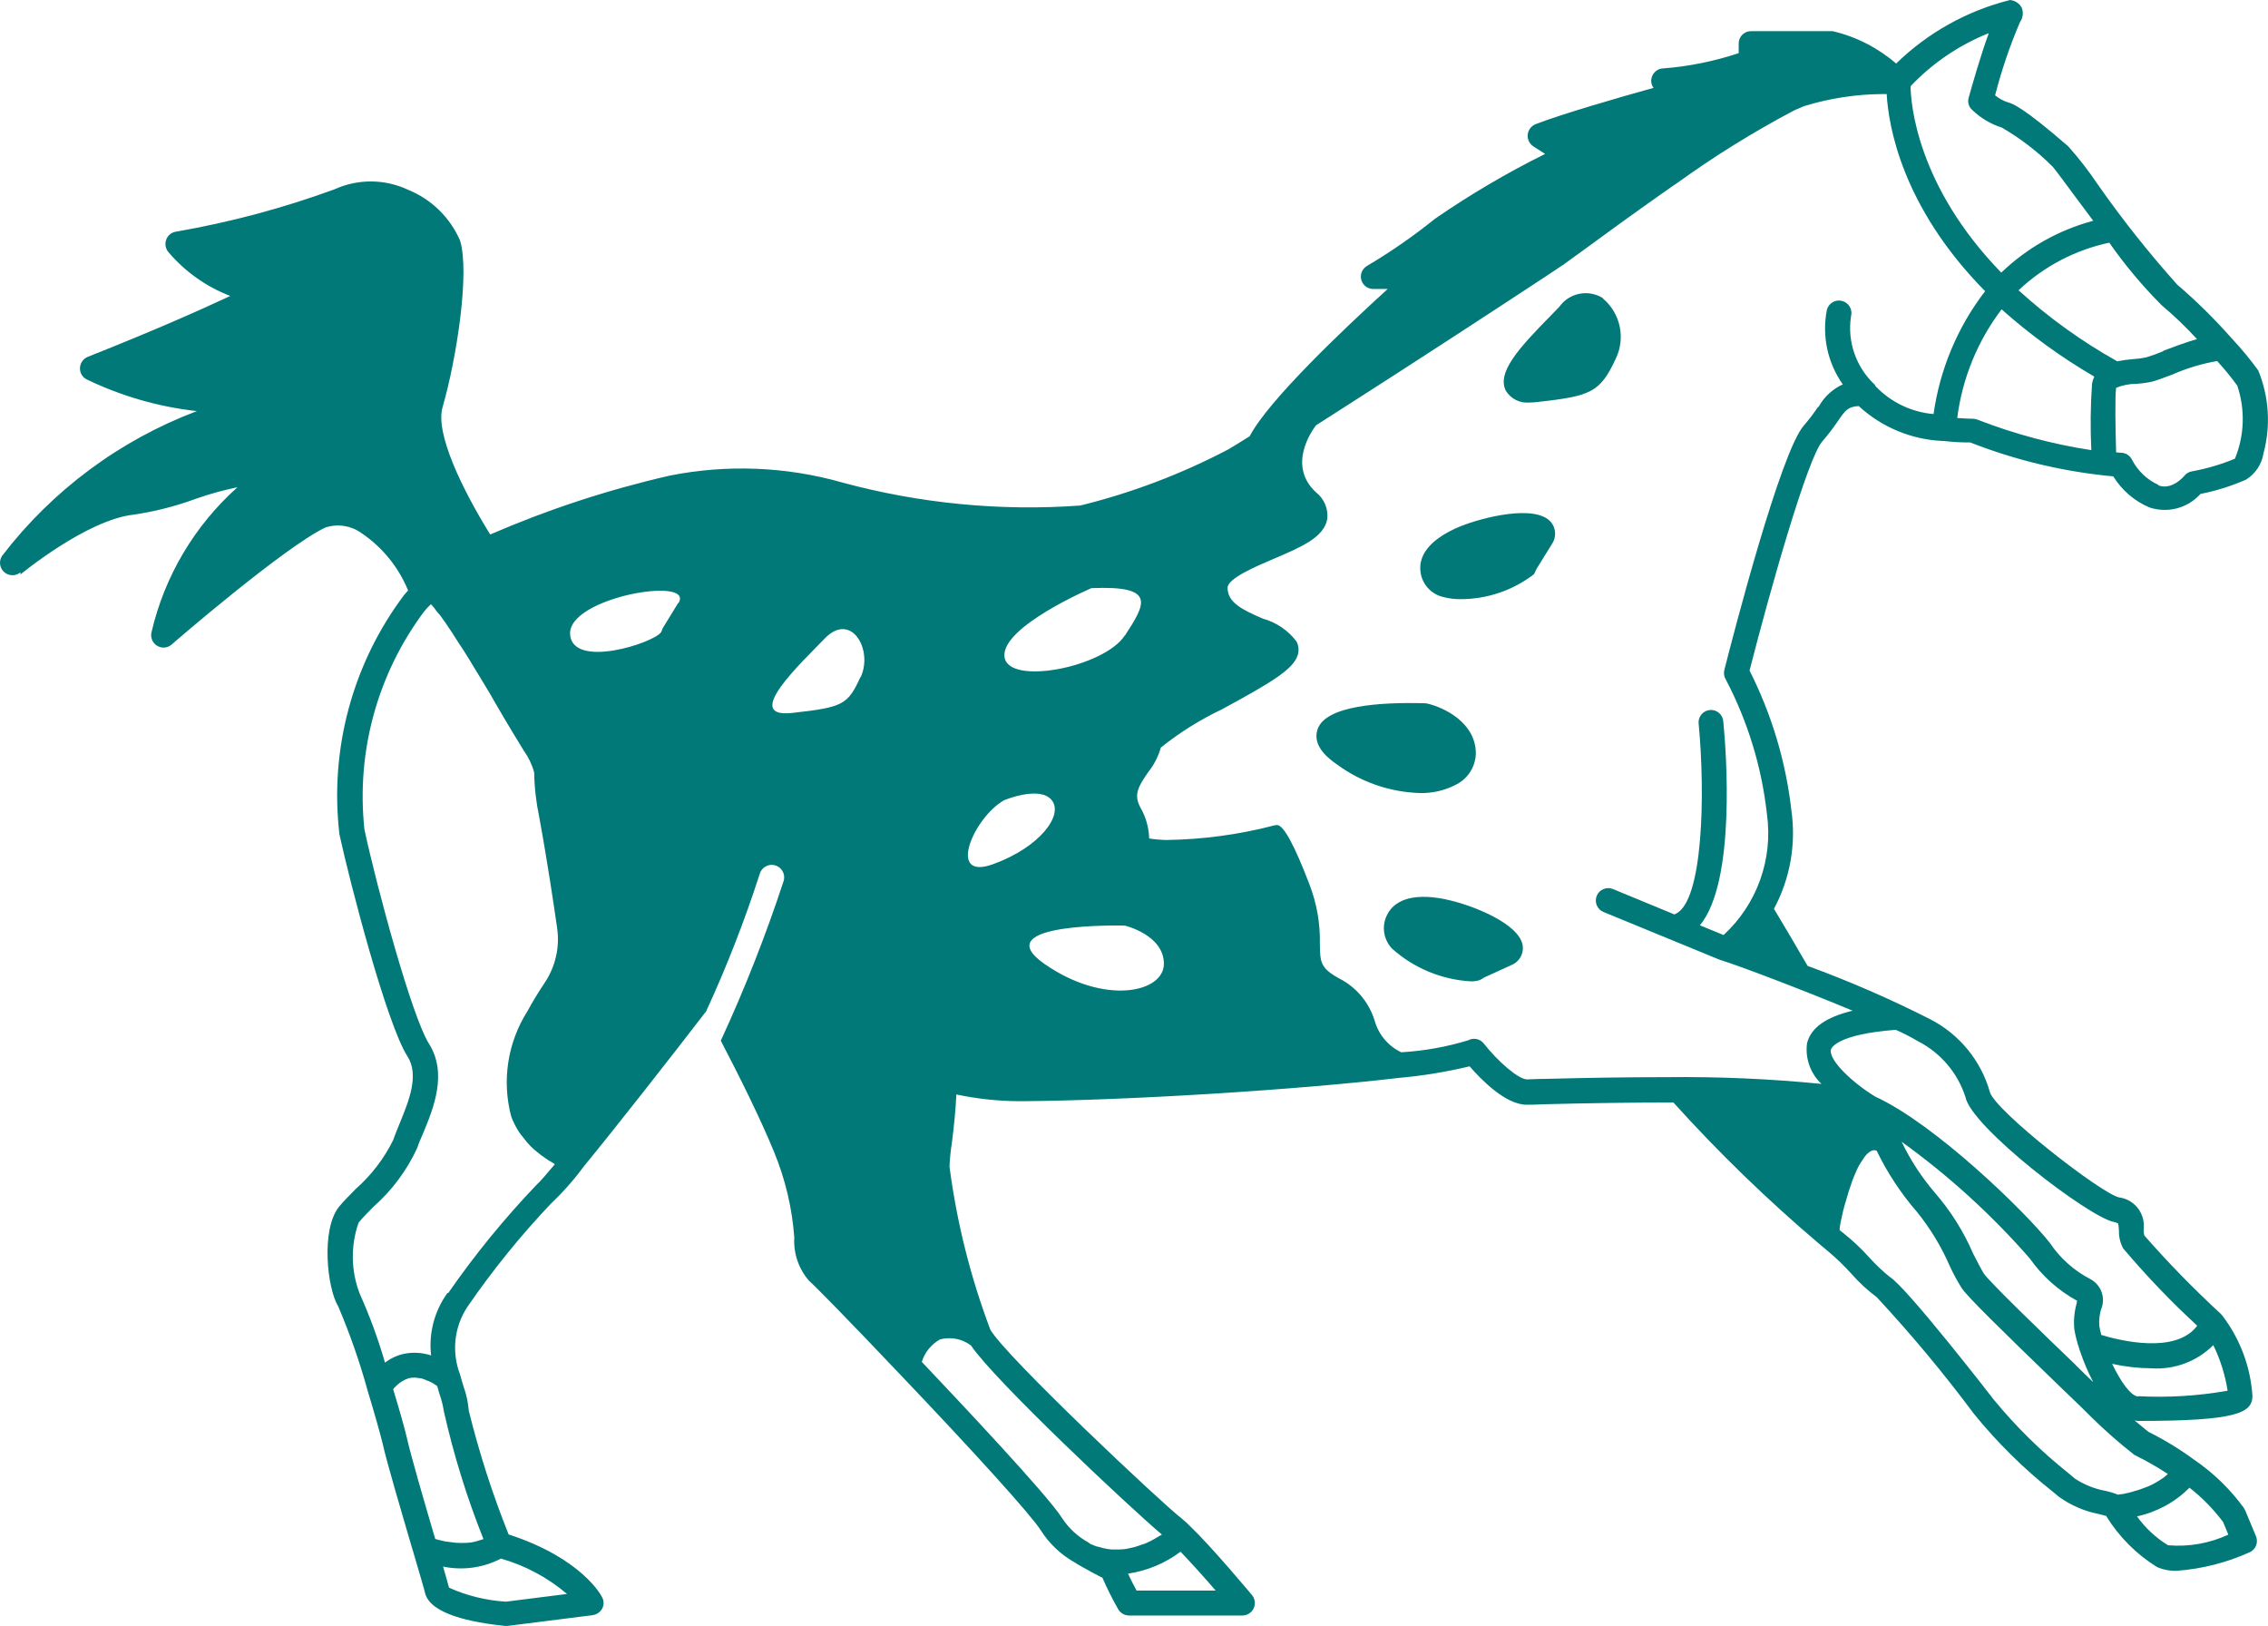 <?xml version="1.0" encoding="UTF-8"?><svg id="uuid-099f2727-5ffc-47ec-b494-9847fb1b8839" xmlns="http://www.w3.org/2000/svg" width="497" height="356.23" viewBox="0 0 497 356.23"><defs><style>.uuid-783859d3-ee5e-4896-8bc5-9d1135cf7d2f{fill:#017978;stroke-width:0px;}</style></defs><g id="uuid-9f523cc3-42c5-469c-90a7-1dfdcaa6ba43"><path id="uuid-806f65e0-7ce6-4718-bff9-638d548a436c" class="uuid-783859d3-ee5e-4896-8bc5-9d1135cf7d2f" d="M4.48,125.86s14.47-11.96,24.79-13.1c4.62-.68,9.16-1.83,13.54-3.44,3.01-1.07,6.1-1.92,9.23-2.57-9.39,8.39-15.97,19.46-18.83,31.72-.38,1.45.48,2.94,1.93,3.32.88.23,1.81.01,2.49-.59.22-.22,24.79-21.45,33.69-25.63,2.66-.87,5.57-.42,7.85,1.2,4.59,3.09,8.17,7.48,10.26,12.61-.33.33-.65.71-.93,1.05-11.25,15-16.3,33.74-14.12,52.36,2.29,10.59,10.37,41.6,14.91,48.65,2.62,4.1.33,9.72-1.69,14.65-.52,1.31-1.05,2.51-1.42,3.66-2.02,4.09-4.82,7.75-8.24,10.76-1.42,1.42-2.67,2.73-3.6,3.82-4.1,5.02-2.62,18.07-.22,21.9,2.55,6,4.71,12.17,6.44,18.45,1.48,4.86,2.73,9.34,3.27,11.51.87,3.99,4.04,14.69,6.55,23.26l.16.52.93,3.16c.82,2.84,1.48,5.02,1.69,5.95,1.2,4.59,10.16,6.39,17.47,7.15h.6l18.62-2.35c.88-.12,1.66-.64,2.09-1.42.44-.78.44-1.73,0-2.51-.16-.38-4.48-8.57-20.48-13.76-3.54-8.83-6.46-17.9-8.74-27.14-.14-1.81-.53-3.59-1.15-5.3-.27-.82-.49-1.69-.76-2.62-1.89-4.92-1.28-10.45,1.64-14.84,5.5-8,11.62-15.56,18.31-22.61,2.6-2.46,4.98-5.15,7.1-8.03,7.21-8.79,19.11-23.97,26.75-33.91v.11c4.56-9.85,8.51-19.97,11.85-30.31.38-1.46,1.87-2.34,3.33-1.97,1.46.38,2.34,1.87,1.97,3.33-3.92,11.96-8.53,23.68-13.81,35.11,3.99,7.65,8.63,16.93,11.69,24.41,2.46,5.97,3.95,12.29,4.42,18.73-.21,3.45.95,6.85,3.22,9.45,1.26,1.09,8.57,8.52,19.6,20.15,16.93,17.75,29.16,31.29,31.18,34.52,1.88,2.96,4.47,5.4,7.53,7.1.17.12.34.23.52.33.11.06.49.27.65.38.87.49,1.69.93,2.46,1.37.98.49,2.19,1.2,2.35,1.2,1.02,2.35,2.17,4.65,3.44,6.88.49.87,1.4,1.41,2.4,1.42h24.85c1.51,0,2.73-1.23,2.72-2.74,0-.64-.22-1.25-.63-1.74-.38-.44-8.79-10.54-13.54-15.07-.6-.62-1.24-1.2-1.91-1.75-4.15-3.14-38.55-35.49-41.88-41.32-4.35-11.52-7.35-23.5-8.95-35.71.07-1.74.24-3.47.52-5.19.38-3.11.82-6.88.98-10.64,4.52.96,9.13,1.45,13.76,1.48h.48c23.1-.16,60.28-2.46,82.94-5.13h.06c5.13-.47,10.22-1.31,15.23-2.51,2.57,2.95,7.91,8.41,12.5,8.41.6,0,2.02,0,4.15-.11,10.46-.27,19.77-.38,28.01-.38,9.95,11.02,20.62,21.36,31.94,30.96l2.09,1.75c1.78,1.5,3.46,3.13,5.02,4.86,1.65,1.88,3.5,3.59,5.51,5.08,7.56,8.13,14.66,16.65,21.29,25.55,5.12,6.31,10.93,12.05,17.31,17.09l1.31,1.09c2.59,1.87,5.55,3.15,8.68,3.77.65.16,1.26.33,1.69.44,2.79,4.55,6.61,8.38,11.14,11.19,1.38.6,2.87.88,4.37.82,5.49-.41,10.87-1.78,15.89-4.04,1.37-.59,2.01-2.18,1.42-3.55l-2.35-5.62c-.08-.18-.17-.35-.27-.52-3.02-4.16-6.74-7.76-10.98-10.64-3.13-2.3-6.46-4.33-9.94-6.06-.87-.71-1.97-1.57-3.05-2.51.22,0,.44.11.71.11,21.51,0,25.11-1.69,25.11-5.51-.42-6.38-2.72-12.5-6.61-17.58-.1-.14-.21-.27-.33-.38-5.88-5.41-11.47-11.14-16.74-17.15-.13-.48-.18-.98-.16-1.48.38-3.38-2.03-6.45-5.4-6.88-4.04-.93-27.03-18.89-28.28-23.04-1.94-6.88-6.65-12.65-12.99-15.94-8.75-4.45-17.76-8.37-26.97-11.74-2.51-4.37-5.08-8.68-7.37-12.5,3.54-6.6,4.88-14.15,3.82-21.57-1.21-10.67-4.32-21.05-9.17-30.63,4.59-17.96,12.72-46.55,15.94-50.21,1.24-1.42,2.38-2.92,3.44-4.48,1.64-2.4,2.19-3.11,4.54-3.27,5.02,4.63,11.52,7.34,18.34,7.65h.27c1.94.23,3.89.34,5.84.33,10.05,3.94,20.6,6.44,31.34,7.43,1.87,3.03,4.63,5.41,7.91,6.8,3.99,1.34,8.38.18,11.19-2.95,3.43-.68,6.78-1.73,9.99-3.14,2.05-1.27,3.44-3.37,3.82-5.75,1.63-6.02,1.22-12.41-1.15-18.18-1.75-2.41-3.65-4.7-5.68-6.88l-.11-.11c-3.7-4.21-7.7-8.15-11.96-11.8-6.24-6.97-12.06-14.3-17.42-21.97-1.97-2.93-4.14-5.73-6.5-8.37-10.16-8.79-12.23-9.34-13.21-9.61-1.02-.33-1.96-.85-2.78-1.53,1.41-5.48,3.23-10.85,5.46-16.05.65-.92.79-2.09.38-3.14-.52-.96-1.48-1.59-2.57-1.69-9.4,2.35-18.02,7.16-24.96,13.92-4-3.46-8.78-5.9-13.92-7.1h-17.85c-1.49-.01-2.72,1.18-2.73,2.68,0,.02,0,.04,0,.05v2.09c-5.31,1.77-10.81,2.89-16.38,3.33-1.32-.02-2.46.9-2.73,2.19-.17.73,0,1.49.44,2.09-7.91,2.19-20.26,5.79-25.88,7.97-1.4.58-2.07,2.19-1.49,3.59.21.52.58.96,1.06,1.27l2.57,1.64c-8.37,4.15-16.44,8.9-24.13,14.2-4.73,3.81-9.73,7.28-14.96,10.37-1.28.78-1.68,2.45-.9,3.72.49.81,1.37,1.3,2.32,1.3h3.17c-9.06,8.24-26.15,24.35-30.25,32.27-2.09,1.31-3.77,2.35-4.71,2.89-10.27,5.39-21.16,9.52-32.43,12.29-17.5,1.26-35.09-.44-52.03-5.02-12.35-3.52-25.36-4.05-37.95-1.53-13.47,3.08-26.63,7.4-39.31,12.89-6.06-9.78-12.12-22.17-10.43-27.9,3.05-10.54,6-29.49,3.82-36.53-2.2-5.03-6.27-9.01-11.36-11.08-5.11-2.41-11.02-2.45-16.16-.11-11.29,4.13-22.93,7.24-34.78,9.28-.96.16-1.76.83-2.09,1.75-.33.91-.16,1.92.44,2.67,3.65,4.31,8.33,7.64,13.6,9.66-6.5,3.05-16.71,7.59-31.18,13.32-1,.39-1.69,1.33-1.75,2.4-.07,1.08.51,2.09,1.48,2.57,7.59,3.66,15.75,6.01,24.13,6.94-16.89,6.38-31.66,17.35-42.65,31.67-.86,1.24-.56,2.94.68,3.8,1.01.7,2.36.65,3.31-.14v.46ZM435.78,7.37c-1.8,4.92-3.66,11.47-4.37,14.03-.29.96,0,2.01.76,2.67,1.83,1.78,4.06,3.11,6.5,3.88,4.07,2.36,7.82,5.24,11.14,8.57.49.52,3.05,3.99,5.51,7.32,1.15,1.57,2.29,3.05,3.38,4.53-7.57,2.02-14.5,5.93-20.15,11.36-18.51-19.06-19.82-37.07-19.88-40.84,4.81-5.07,10.66-9.03,17.15-11.63l-.05.1ZM472.97,106.23c-2.47-1.13-4.49-3.05-5.75-5.46-.43-.92-1.33-1.53-2.35-1.57-.38-.01-.77-.05-1.15-.11-.16-5.23-.27-12.29,0-14.12,1.38-.57,2.87-.87,4.37-.87,1.23-.07,2.46-.24,3.66-.52.98-.27,2.57-.87,4.32-1.53,3.13-1.37,6.41-2.36,9.78-2.95,1.58,1.71,3.06,3.52,4.42,5.4,1.76,5.22,1.58,10.91-.52,16-3.04,1.26-6.21,2.19-9.45,2.78-.65.11-1.23.46-1.64.98,0,0-2.62,3.22-5.68,2.09v-.13ZM398.33,89.25c-.93,1.39-1.95,2.72-3.05,3.99-5.08,5.79-15.4,45.59-17.42,53.56-.17.71-.06,1.47.33,2.09,4.82,9.18,7.87,19.18,9.01,29.49,1.37,9.85-2.18,19.75-9.5,26.48l-5.19-2.13c7.97-9.61,5.75-38.33,5.13-44.61-.08-1.5-1.36-2.65-2.85-2.57s-2.65,1.36-2.57,2.85c0,.07,0,.14.02.2,1.48,15.61.93,38.82-5.02,41.6-.11,0-.16.11-.27.16l-13.48-5.57c-1.39-.58-2.98.08-3.56,1.46-.58,1.39.08,2.98,1.46,3.56l25.77,10.59h.16l.11.06c3.71,1.15,17.42,6.33,28.56,10.98-5.89,1.42-9.17,3.77-9.99,7.15-.43,3.3.75,6.61,3.17,8.89-11.27-1.12-22.58-1.61-33.91-1.48-9.12,0-18.34.16-26.59.38-2.02,0-3.38.11-3.99.11-1.97,0-6.5-4.04-9.5-7.85-.82-1.05-2.28-1.35-3.44-.71-4.76,1.45-9.68,2.33-14.65,2.62-2.86-1.35-4.99-3.89-5.84-6.94-1.24-4.03-4.07-7.39-7.85-9.28-4.04-2.24-4.1-3.55-4.15-7.53.1-4.46-.68-8.89-2.29-13.05-3.31-8.66-5.68-12.99-7.1-12.99-.24,0-.48.04-.71.11-7.69,2-15.59,3.06-23.54,3.17-1.26-.03-2.52-.14-3.77-.33v-.16c-.09-2.32-.74-4.59-1.91-6.61-1.53-2.84-.49-4.59,1.69-7.75,1.28-1.6,2.22-3.44,2.78-5.4,4.12-3.3,8.61-6.11,13.37-8.37,10.86-5.89,15.72-8.79,16.65-11.96.28-.96.18-2-.27-2.89-1.83-2.44-4.43-4.21-7.37-5.02-4.71-2.02-7.75-3.6-7.75-6.77,0-2.09,6.39-4.75,10.21-6.39,5.89-2.51,10.92-4.64,11.63-8.68.25-2.24-.68-4.45-2.46-5.84-6.28-5.79-1.05-13.32,0-14.69,2.13-1.37,4.37-2.78,6.66-4.26,14.53-9.28,31.94-20.64,41.49-26.92,2.67-1.75,4.64-3.05,5.84-3.88h.06c.33-.27.71-.52.87-.65.71-.49,2.09-1.53,3.99-2.89,3.88-2.84,10.16-7.43,16.98-12.23.6-.44,1.2-.82,1.8-1.26.44-.33.93-.65,1.37-.93,8.17-5.91,16.75-11.23,25.66-15.94.11,0,.22-.11.33-.16.38-.16.71-.27,1.05-.44s.76-.33,1.09-.44c5.49-1.66,11.19-2.53,16.93-2.57h.93c.38,6.77,3.22,24.58,21.57,43.19-6.03,7.84-9.92,17.12-11.3,26.92-4.79-.41-9.27-2.54-12.61-6-.03,0-.05-.02-.06-.05,0,0,0,0,0-.01-.11-.11-.11-.27-.22-.38-4.11-3.84-6.06-9.46-5.19-15.02.38-1.46-.5-2.95-1.97-3.33-1.46-.38-2.96.5-3.33,1.97-1.11,5.69.15,11.59,3.49,16.32-2.25,1.02-4.11,2.75-5.3,4.92l-.22.08ZM464.34,269.49c-.06,1.4.26,2.8.93,4.04,5.05,5.97,10.46,11.63,16.22,16.93-4.71,6.33-17.09,3.22-21.02,2.02-.22-.76-.33-1.42-.44-1.97-.09-1.21.04-2.44.38-3.6,1.06-2.45.09-5.31-2.24-6.61-3.64-1.87-6.74-4.63-9.01-8.03-5.23-6.66-25.06-25.99-38.22-32-5.02-3.05-10.26-8.03-9.72-10.32.11-.33,1.26-3.33,14.2-4.32,1.65.72,3.25,1.54,4.81,2.46,4.97,2.52,8.74,6.92,10.46,12.23,1.2,6.55,26.97,26.32,32.54,27.41.33.05.64.17.93.33.1.47.15.94.16,1.42h.03ZM468.59,305.96c-1.64,0-3.93-3.38-5.75-7.15,2.83.63,5.72.96,8.63.98,5.03.34,9.97-1.51,13.54-5.08,1.54,3.16,2.6,6.52,3.14,9.99-6.45,1.14-13.01,1.54-19.55,1.2v.05ZM488.36,336.21c-4.14,1.93-8.72,2.74-13.27,2.35-2.67-1.64-4.98-3.79-6.8-6.33,4.36-.94,8.36-3.12,11.51-6.28,2.78,2.17,5.26,4.71,7.37,7.53l1.15,2.78.05-.05ZM475.31,322.73h-.06c-.51.55-1.1,1.03-1.75,1.42-.17.12-.34.23-.52.33-.54.34-1.11.65-1.69.93-.11,0-.22.11-.33.16-.65.27-1.37.52-2.02.76l-.49.16c-.49.16-1.05.27-1.48.44-.15.01-.3.05-.44.11-.52.11-1.09.22-1.53.33h-.27c-.2.05-.4.09-.6.11-.94-.38-1.9-.67-2.89-.87-2.32-.44-4.52-1.33-6.5-2.62l-1.37-1.15c-6.05-4.81-11.58-10.24-16.49-16.22-.16-.22-19.11-24.68-22.77-26.86-1.58-1.28-3.05-2.68-4.42-4.18-1.77-1.98-3.71-3.81-5.79-5.46-.16-.11-.44-.33-.76-.6v-.44c0-.22.11-.49.11-.71.06-.44.16-.87.27-1.37.06-.33.16-.65.22-.98.11-.49.22-1.05.38-1.57l.33-1.15.49-1.64c.1-.41.23-.81.38-1.2.16-.52.38-1.09.52-1.57.16-.38.27-.76.44-1.15l.65-1.48c.16-.33.33-.71.49-.98.25-.43.52-.85.82-1.26.13-.23.28-.44.44-.65.36-.5.82-.91,1.37-1.2.18-.11.39-.17.6-.16h.22c.11,0,.27.11.38.11,2.34,4.85,5.32,9.36,8.85,13.43,2.9,3.59,5.31,7.56,7.15,11.8.78,1.7,1.67,3.34,2.67,4.92,1.2,1.8,7.97,8.46,20.86,20.92,3.6,3.44,7.26,6.99,7.75,7.53,2.85,2.77,5.83,5.39,8.95,7.85.15.15.33.26.52.33,2.43,1.2,4.78,2.55,7.05,4.04l.22-.21ZM454.83,299.03c-6.61-6.33-18.89-18.18-20.09-19.99-.52-.82-1.37-2.46-2.35-4.37-2.11-4.89-4.96-9.42-8.46-13.43-2.87-3.37-5.3-7.09-7.21-11.08,10.3,7.42,19.72,15.99,28.07,25.55,2.7,3.85,6.25,7.02,10.37,9.28-.03.28-.08.55-.16.82-.47,1.78-.62,3.63-.44,5.46.25,1.45.62,2.87,1.09,4.26.03.17.08.34.16.49.78,2.34,1.75,4.61,2.89,6.8-1.09-1.05-2.35-2.24-3.88-3.77v-.03ZM249.1,348.55c-.6-1.09-1.37-2.57-1.91-3.77,4.18-.62,8.13-2.27,11.51-4.81,2.4,2.51,5.4,5.84,7.7,8.52h-17.31v.06ZM254.23,336.43c-.44.27-.82.49-1.2.71-.55.32-1.11.61-1.69.87-.39.17-.79.32-1.2.44-.49.16-1.05.38-1.48.49s-.76.16-1.15.27c-.43.1-.87.17-1.31.22-.38,0-.71.06-1.05.06h-1.09c-.31,0-.62,0-.93-.06-.31-.02-.62-.08-.93-.16-.24-.03-.48-.08-.71-.16-.34-.11-.69-.2-1.05-.27-.08,0-.16-.01-.22-.06-.32-.1-.63-.23-.93-.38h-.11c-.23-.13-.45-.27-.65-.44-2.34-1.28-4.33-3.12-5.79-5.35-3.17-5.08-23.1-26.15-30.74-34.23.65-2.09,2.08-3.85,3.99-4.92,2.34-.62,4.83-.14,6.77,1.31,5.19,7.7,34.78,35.49,41.85,41.44-.11.06-.22.16-.33.22h-.06ZM98.07,283.27c-2.88,3.96-4.16,8.85-3.6,13.7-1.95-.65-4.05-.76-6.06-.33-1.47.34-2.84.99-4.04,1.91-1.5-5.18-3.36-10.25-5.57-15.17-1.9-4.98-1.98-10.47-.22-15.5.82-1.05,2.02-2.19,3.27-3.49,4.04-3.57,7.29-7.94,9.56-12.83.33-1.05.82-2.13,1.31-3.27,2.29-5.51,5.4-13.1,1.26-19.66-3.66-5.75-11.36-34-14.12-46.9-1.83-17.01,2.85-34.08,13.1-47.78.45-.56.94-1.09,1.48-1.57l.11.11s.38.44.6.71l.27.38c.22.3.46.6.71.87.1.14.21.27.33.38.33.44.71.98,1.09,1.53.16.21.31.42.44.65.27.44.6.87.93,1.37.16.27.38.52.52.82.38.6.82,1.26,1.26,1.97.16.21.31.43.44.65.6.87,1.2,1.91,1.86,2.95.22.33.44.71.65,1.09.49.82,1.05,1.69,1.57,2.57.27.44.49.82.76,1.26.82,1.31,1.64,2.73,2.51,4.26,3,5.19,5.02,8.41,6.33,10.59,1.03,1.43,1.79,3.04,2.24,4.75.05,3.25.42,6.48,1.09,9.66,1.91,10.43,3.27,19.77,3.93,24.35.62,4.21-.36,8.5-2.73,12.03-1.2,1.8-2.51,3.88-3.77,6.22-4.36,6.86-5.65,15.24-3.55,23.1.45,1.21,1.04,2.36,1.75,3.44.24.34.49.67.76.98.54.74,1.12,1.43,1.75,2.09.33.33.71.65,1.09.98.71.61,1.46,1.17,2.24,1.69.42.31.85.58,1.31.82.23.13.45.27.65.44-1.57,1.86-3.38,3.99-3.99,4.48-7.07,7.4-13.56,15.34-19.38,23.75l-.14-.07ZM98.4,347.87c-.22-.76-.65-2.46-1.31-4.64,4.3.9,8.79.28,12.69-1.75,5.32,1.52,10.25,4.16,14.47,7.75l-13.37,1.69c-4.3-.26-8.52-1.29-12.45-3.05h-.03ZM86.55,303.96c.03-.06.07-.11.11-.16.34-.34.7-.65,1.09-.93.12-.05.23-.13.33-.22.49-.3,1.02-.54,1.57-.71.47-.09.94-.13,1.42-.11.27,0,.52.11.76.11.28,0,.56.06.82.16.28.09.56.2.82.33.32.1.63.23.93.38.27.13.52.27.76.44.23.13.45.27.65.44.16.6.33,1.2.52,1.8.43,1.21.74,2.45.93,3.71,2.15,9.55,5.05,18.92,8.68,28.01-.05.03-.11.04-.16.05-.87.31-1.76.55-2.67.71-.26,0-.51.01-.76.06-.65,0-1.31.06-1.97,0-.29,0-.58,0-.87-.06-.6-.06-1.2-.16-1.75-.22-.18-.01-.35-.05-.52-.11-.71-.16-1.31-.27-1.8-.44h-.06c-2.35-7.97-5.4-18.45-6.22-22.17-.49-2.13-1.64-6.17-3-10.64.11-.18.24-.34.38-.49l.02.05ZM188.55,148.35c-2.78,6.06-3.77,6.61-14.96,7.85s2.24-11.19,7.05-16.22c5.84-6.17,10.76,2.35,7.97,8.37h-.06ZM148.63,132.08l-3.44,5.62c-.08.28-.19.56-.33.82-1.69,2.4-19.38,8.08-19.93.49-.6-8.13,27.41-12.89,23.75-6.88l-.05-.06ZM246.48,202.79s8.57,2.02,8.57,8.37-13.1,9.17-26.21,0c-13.11-9.17,17.64-8.37,17.64-8.37ZM246.48,139.23c-4.53,6.99-25.77,11.14-26.37,4.59-.6-6.55,19.06-14.96,19.06-14.96,14.36-.6,11.85,3.44,7.32,10.43v-.06ZM230.48,175.32c2.62,3.27-2.62,10.32-12.89,14.03-10.27,3.71-4.18-10.32,2.46-14.03,0,0,7.81-3.27,10.43,0ZM428.9,91.57c1.1-8.65,4.45-16.86,9.72-23.8,6.26,5.58,13.06,10.52,20.31,14.74-.23.49-.39,1-.49,1.53-.34,4.85-.39,9.72-.16,14.58-8.52-1.3-16.87-3.54-24.9-6.66-.34-.13-.69-.2-1.05-.22-1.26,0-2.29-.11-3.44-.16h.01ZM474.11,76.92c-1.23.52-2.49.98-3.77,1.37-.92.2-1.85.33-2.78.38-1.21.09-2.41.26-3.6.49-7.77-4.35-15.03-9.57-21.62-15.56,5.54-5.24,12.42-8.84,19.88-10.43,3.42,4.89,7.26,9.47,11.47,13.7,2.74,2.3,5.33,4.78,7.75,7.43-2.51.71-5.08,1.69-7.43,2.57l.11.05Z"/><path id="uuid-66879359-55e3-427b-a193-19a5c32064ef" class="uuid-783859d3-ee5e-4896-8bc5-9d1135cf7d2f" d="M318.77,172.05c2.75-1.23,4.55-3.92,4.64-6.94,0-6.66-6.72-10.05-10.7-10.98-.16,0-.38-.05-.52-.05-9.78-.27-21.79.52-23.48,5.75-1.26,3.77,2.84,6.66,4.18,7.59,5.28,3.91,11.62,6.12,18.18,6.33,2.67.08,5.31-.5,7.7-1.69v-.02Z"/><path id="uuid-0fa34c5e-eb16-4242-a242-75fd97af2781" class="uuid-783859d3-ee5e-4896-8bc5-9d1135cf7d2f" d="M351.31,65.36c-3.18-2.05-7.42-1.23-9.61,1.86l-1.91,1.97c-7.21,7.32-11.74,12.45-9.83,16.38,1.08,1.8,3.1,2.82,5.19,2.62.58,0,1.17-.04,1.75-.11,11.63-1.31,13.7-2.02,17.15-9.45,2.23-4.55,1.05-10.03-2.84-13.27h.1Z"/><path id="uuid-8932cc1c-62ae-4382-a679-c83f717545dd" class="uuid-783859d3-ee5e-4896-8bc5-9d1135cf7d2f" d="M316.92,197.06c-8.13-1.69-11.47.71-12.78,3.05-1.46,2.5-1.08,5.66.93,7.75,4.78,4.27,10.86,6.79,17.26,7.15.65.02,1.29-.08,1.91-.27.36-.17.71-.37,1.05-.6l5.84-2.67c1.7-.64,2.75-2.34,2.57-4.15-.52-4.92-11.25-9.12-16.87-10.26h.09Z"/><path id="uuid-001d0a91-fa80-40e3-bc7c-95e14581f82e" class="uuid-783859d3-ee5e-4896-8bc5-9d1135cf7d2f" d="M320.14,115.26c-7.7,3.17-9.12,6.99-8.89,9.67.19,2.89,2.29,5.3,5.13,5.9,1.16.3,2.35.45,3.55.44,5.86.04,11.57-1.89,16.21-5.46.11-.16.38-.76.52-1.09l3.38-5.46c1.05-1.47.98-3.46-.16-4.86-3.38-3.99-14.96-1.05-19.71.87h-.04Z"/></g></svg>